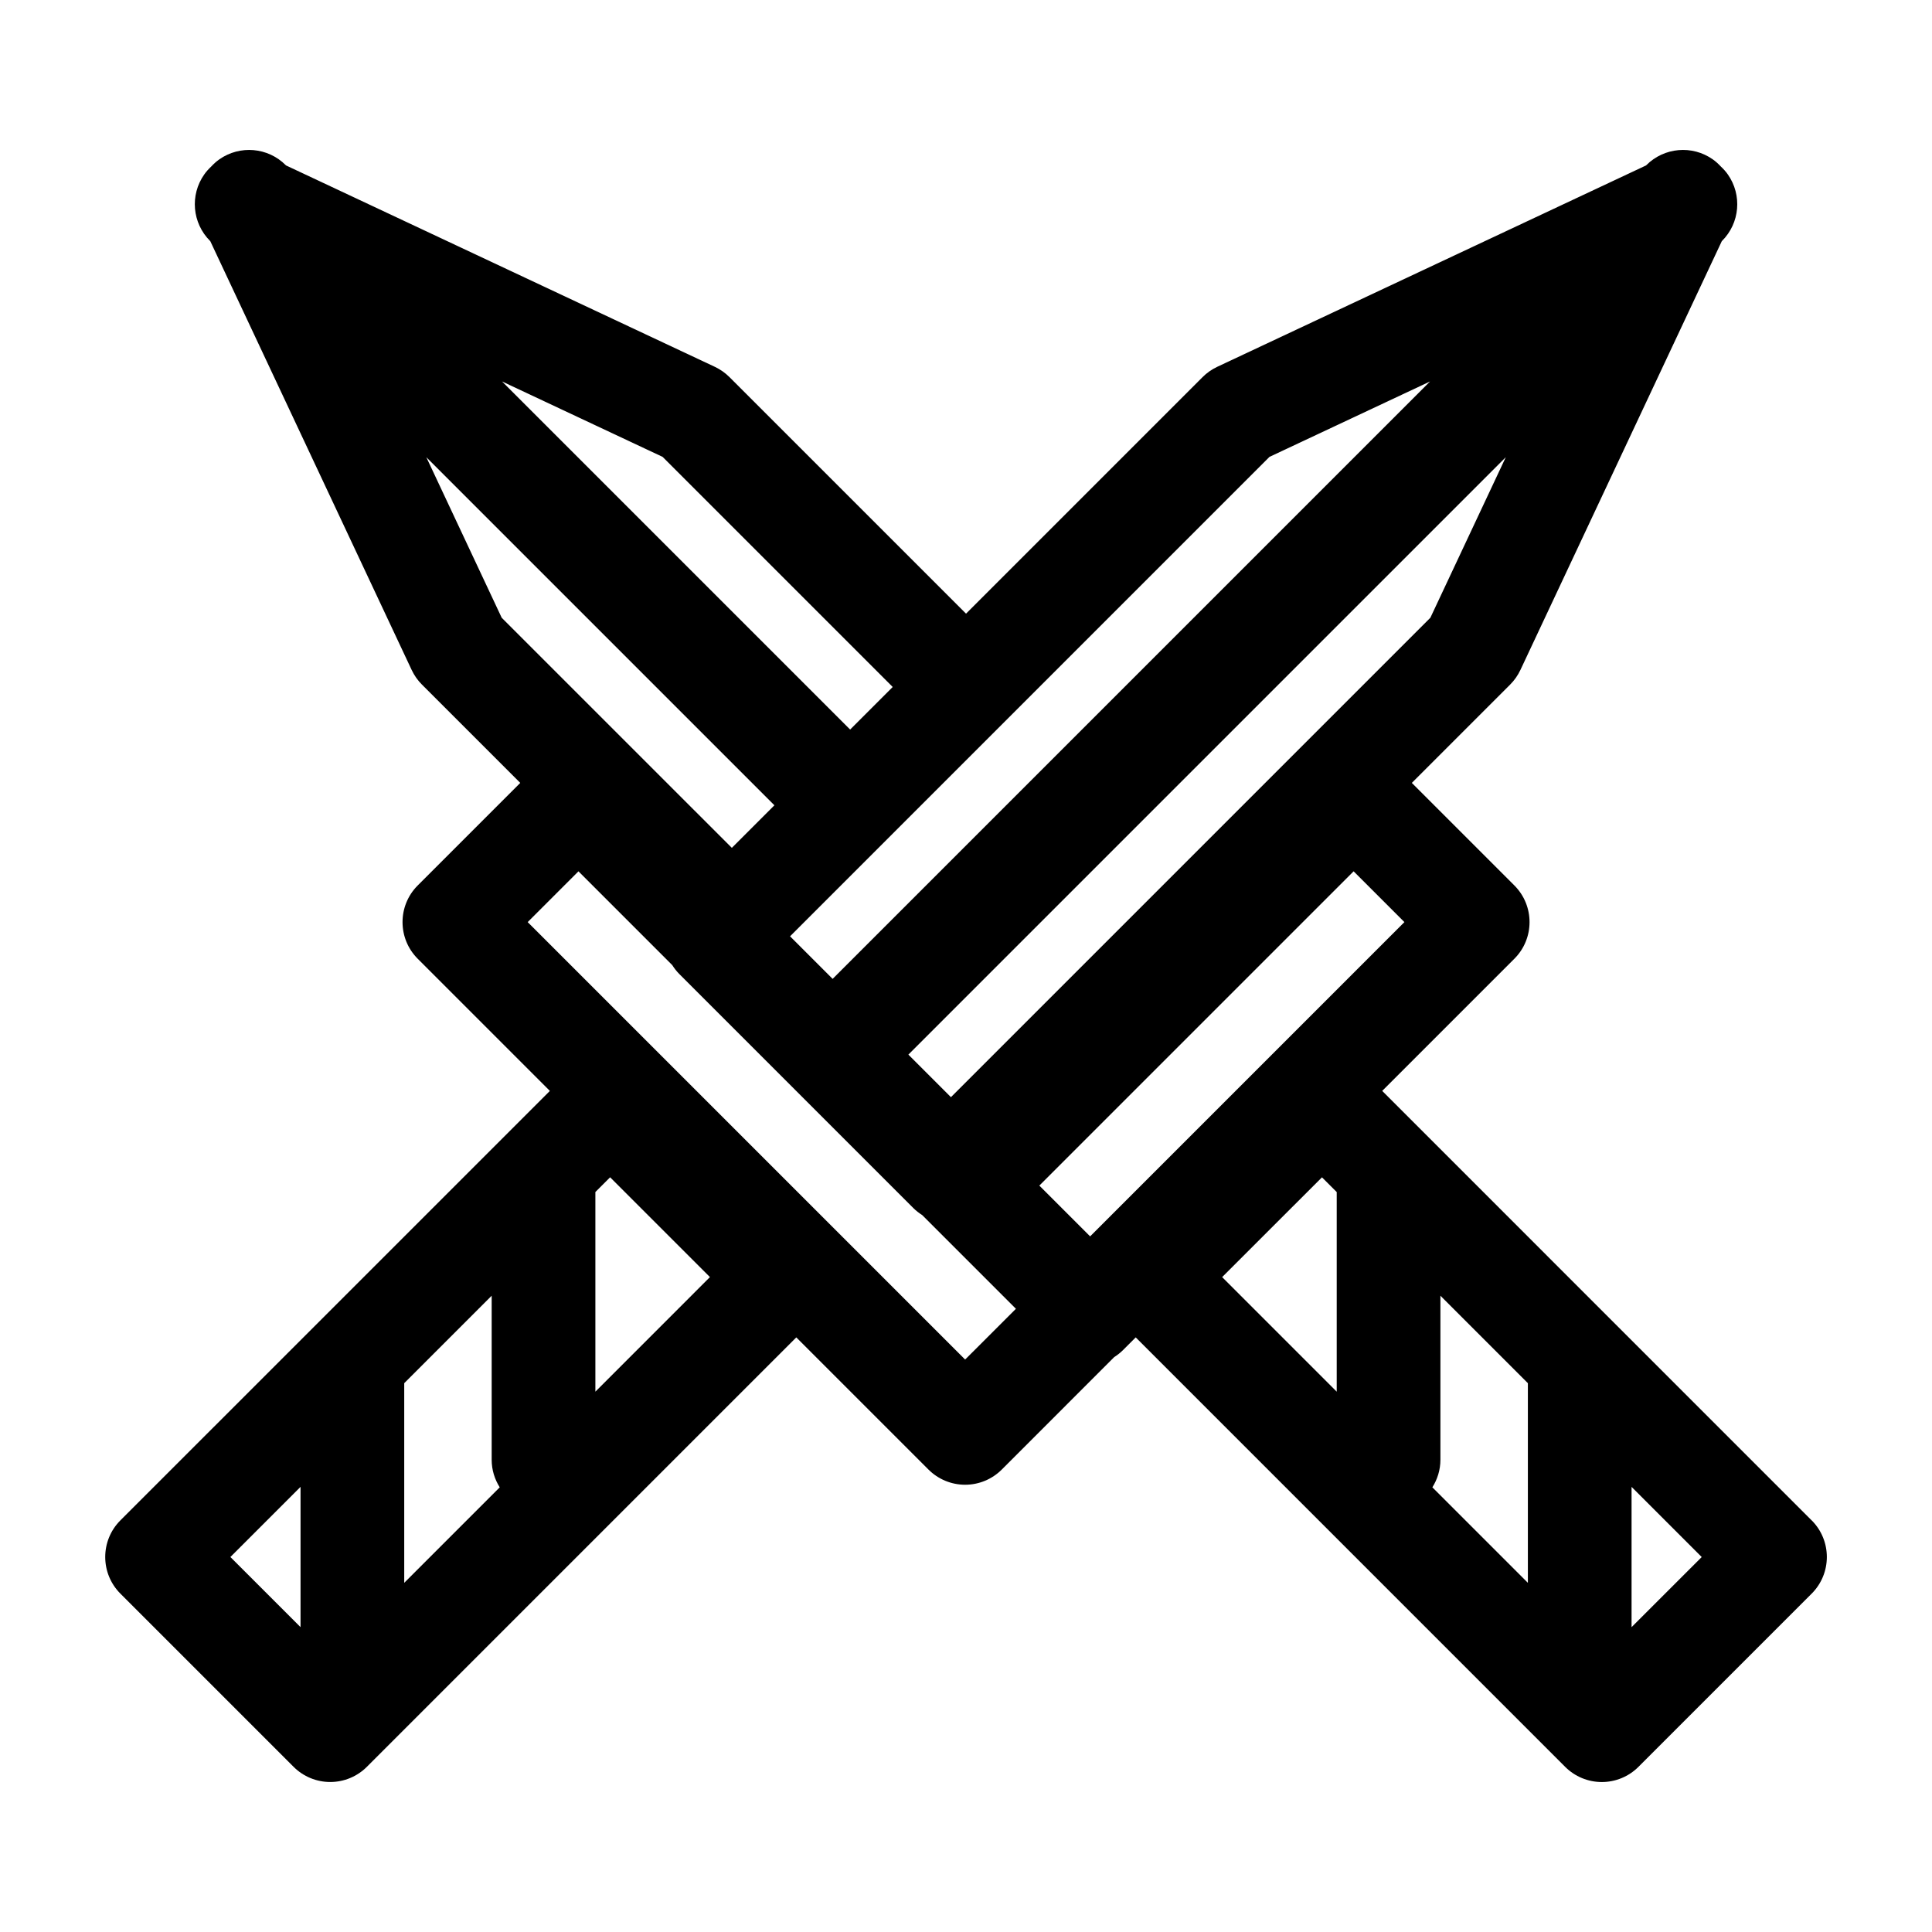 <?xml version="1.0" encoding="UTF-8"?>
<!-- Uploaded to: ICON Repo, www.iconrepo.com, Generator: ICON Repo Mixer Tools -->
<svg fill="#000000" width="800px" height="800px" version="1.1" viewBox="144 144 512 512" xmlns="http://www.w3.org/2000/svg">
 <path d="m624.1 546.91-113.8-113.81 35.02-35.02c5.367-5.363 5.367-14.066 0-19.43l-27.172-27.172 26.043-26.043c1.125-1.121 2.043-2.434 2.727-3.875l53.375-113.65 0.07-0.07c4.723-4.719 5.367-12.145 1.531-17.609-0.551-0.789-1.188-1.477-1.863-2.113-0.641-0.684-1.332-1.328-2.125-1.883-5.461-3.844-12.887-3.195-17.609 1.531l-0.074 0.074-113.66 53.375c-1.438 0.68-2.754 1.598-3.875 2.727l-62.68 62.684-62.688-62.684c-1.121-1.125-2.434-2.043-3.875-2.727l-113.65-53.375-0.074-0.074c-4.715-4.727-12.145-5.371-17.609-1.531-0.793 0.559-1.484 1.199-2.121 1.879-0.68 0.637-1.316 1.328-1.867 2.117-3.84 5.461-3.191 12.887 1.531 17.609l0.07 0.07 53.375 113.65c0.68 1.438 1.598 2.754 2.727 3.875l26.043 26.043-27.172 27.172c-5.367 5.363-5.367 14.066 0 19.43l35.02 35.023-113.81 113.8c-5.367 5.367-5.367 14.066 0 19.43l45.887 45.887c2.578 2.578 6.07 4.027 9.715 4.027s7.141-1.449 9.715-4.027l113.8-113.8 35.023 35.023c2.578 2.578 6.07 4.027 9.715 4.027 3.644 0 7.141-1.449 9.715-4.027l29.801-29.809c0.828-0.527 1.617-1.137 2.34-1.859l3.356-3.356 113.8 113.81c2.578 2.578 6.07 4.027 9.715 4.027s7.141-1.449 9.715-4.027l45.887-45.887c5.379-5.371 5.379-14.07 0.012-19.438zm-372.98-36.352 23.18-23.18v43.484c0 2.688 0.801 5.176 2.133 7.293l-25.309 25.309v-52.906zm-46.066 46.066 18.59-18.59v37.172zm96.727-43.82v-52.906l3.906-3.906 26.453 26.449zm131.11-41.152-13.457-13.457 83.289-83.289 13.457 13.457zm90.168-163.94-127.05 127.05-11.281-11.281 158.32-158.32zm-42.637-42.637 42.551-19.984-158.32 158.32-11.281-11.281zm-160.83 0 60.984 60.984-11.281 11.281-92.25-92.25zm-62.613 0.09 92.246 92.246-11.281 11.281-60.988-60.98zm142.79 239.13-115.93-115.93 13.457-13.457 24.848 24.848c0.531 0.832 1.137 1.621 1.84 2.332l30.691 30.691c0.008 0.008 0.016 0.02 0.02 0.023l31.355 31.355c0.711 0.711 1.508 1.316 2.34 1.852l24.836 24.836zm149.13 59.168-25.309-25.309c1.332-2.117 2.133-4.602 2.133-7.293v-43.484l23.18 23.18v52.906zm-54.562-107.46 3.906 3.906v52.902l-30.363-30.363zm82.043 119.21v-37.172l18.59 18.59z"/>
</svg>